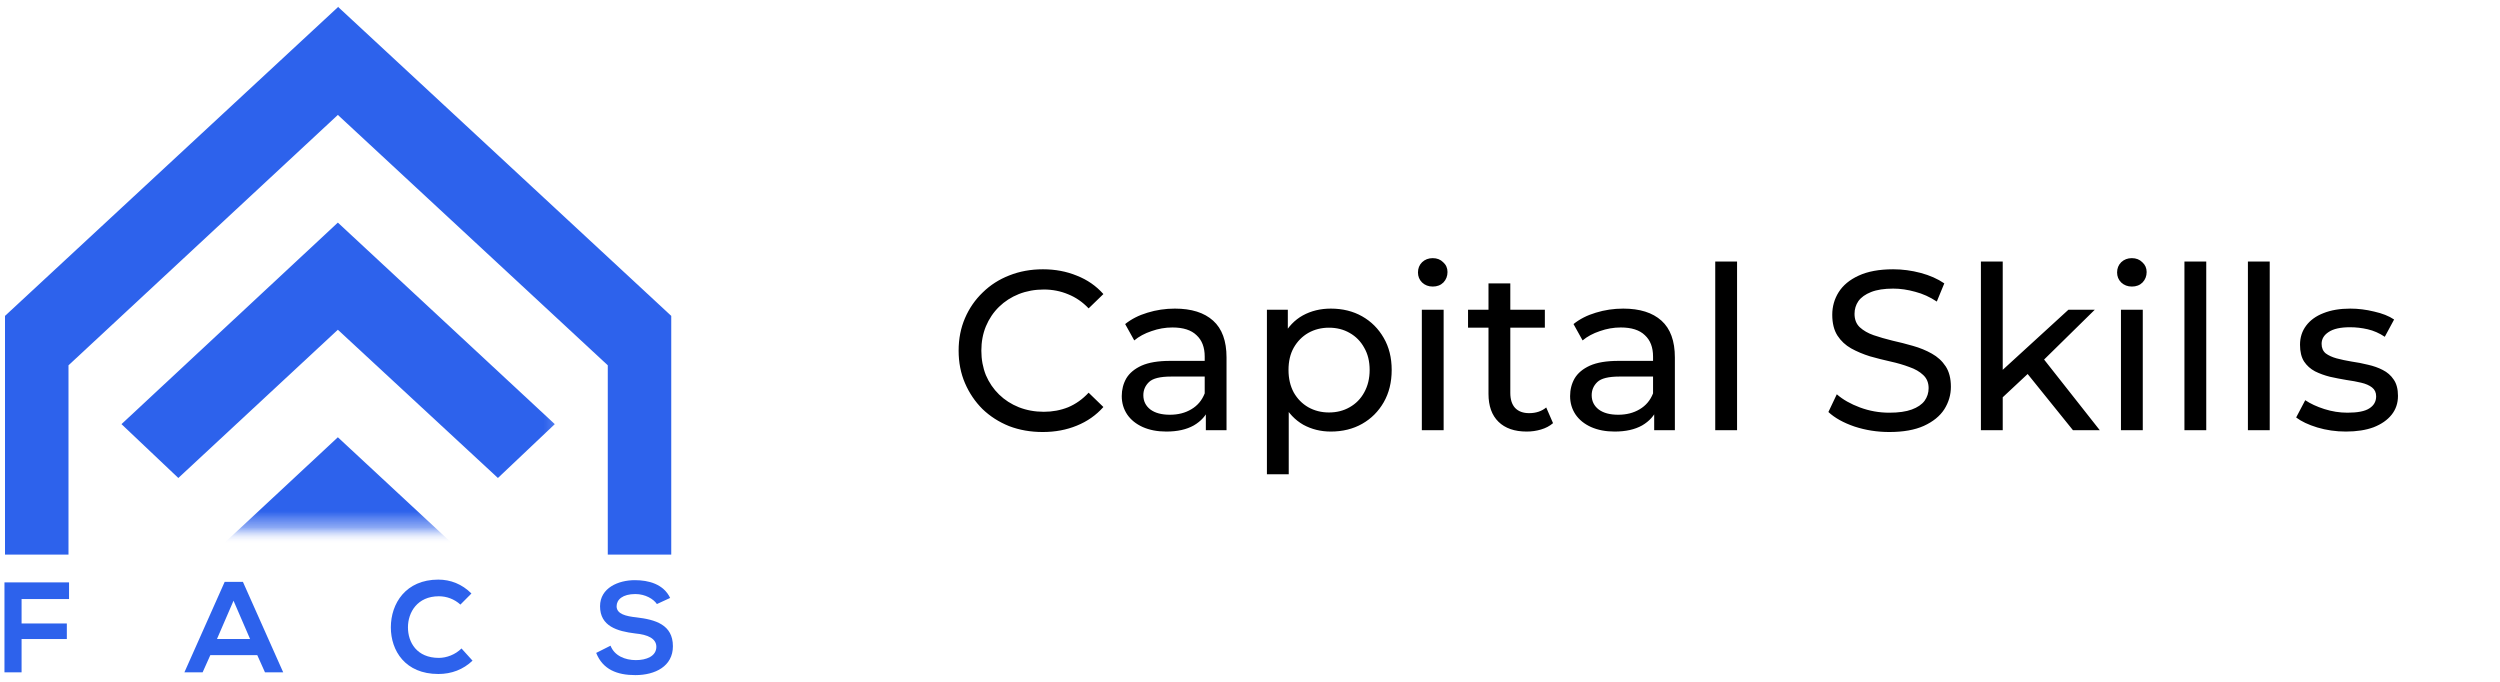<?xml version="1.0" encoding="UTF-8"?> <svg xmlns="http://www.w3.org/2000/svg" width="154" height="42" viewBox="0 0 154 42" fill="none"><g clip-path="url(#clip0_16_440)"><path d="M20.846 0.444V0.41L20.812 0.444L0.308 19.459V34.165H4.219V22.503L20.812 7.079L37.439 22.503V34.165H41.349V19.459L20.846 0.444Z" fill="#2D62EC"></path><path d="M0.275 41.416V35.875H4.253V36.901H1.329V38.406H4.117V39.364H1.329V41.416H0.275Z" fill="#2D62EC"></path><path d="M15.847 40.355H12.957L12.481 41.416H11.359L13.841 35.841H14.963L17.445 41.416H16.323L15.847 40.355ZM14.385 37.004L13.365 39.364H15.405L14.385 37.004Z" fill="#2D62EC"></path><path d="M29.108 40.697C28.53 41.245 27.816 41.518 27 41.518C24.96 41.518 24.076 40.082 24.076 38.645C24.076 37.175 24.994 35.704 27 35.704C27.748 35.704 28.462 35.978 29.04 36.559L28.36 37.243C27.986 36.901 27.51 36.73 27.034 36.73C25.708 36.73 25.13 37.722 25.13 38.645C25.13 39.569 25.674 40.526 27.034 40.526C27.51 40.526 28.054 40.321 28.428 39.945L29.108 40.697Z" fill="#2D62EC"></path><path d="M40.465 37.209C40.261 36.901 39.751 36.593 39.139 36.593C38.357 36.593 37.983 36.935 37.983 37.346C37.983 37.825 38.561 37.961 39.207 38.03C40.363 38.167 41.451 38.474 41.451 39.808C41.451 41.039 40.363 41.587 39.139 41.587C38.017 41.587 37.133 41.245 36.725 40.219L37.609 39.774C37.847 40.39 38.493 40.663 39.173 40.663C39.819 40.663 40.431 40.424 40.431 39.842C40.431 39.329 39.887 39.09 39.139 39.022C38.017 38.885 36.963 38.577 36.963 37.346C36.963 36.217 38.085 35.738 39.105 35.738C39.955 35.738 40.873 35.978 41.281 36.833L40.465 37.209Z" fill="#2D62EC"></path><mask id="mask0_16_440" style="mask-type:luminance" maskUnits="userSpaceOnUse" x="6" y="0" width="29" height="33"><path d="M34.883 0.41H6.337V32.745H34.883V0.41Z" fill="white"></path></mask><g mask="url(#mask0_16_440)"><mask id="mask1_16_440" style="mask-type:alpha" maskUnits="userSpaceOnUse" x="6" y="3" width="29" height="30"><path d="M6.59 15.189L20.736 3.947L34.883 16.073V32.745H6.59V15.189Z" fill="#D9D9D9"></path></mask><g mask="url(#mask1_16_440)"><path d="M20.812 13.712L7.483 26.127L10.985 29.444L20.812 20.312L30.672 29.444L34.175 26.127L20.812 13.712Z" fill="#2D62EC"></path><path d="M20.812 26.935L7.483 39.35L10.985 42.667L20.812 33.536L30.672 42.667L34.175 39.35L20.812 26.935Z" fill="#2D62EC"></path></g></g></g><path d="M64.231 26.612C63.484 26.612 62.794 26.491 62.159 26.248C61.534 25.996 60.988 25.646 60.521 25.198C60.064 24.741 59.704 24.209 59.443 23.602C59.182 22.995 59.051 22.328 59.051 21.6C59.051 20.872 59.182 20.205 59.443 19.598C59.704 18.991 60.068 18.464 60.535 18.016C61.002 17.559 61.548 17.209 62.173 16.966C62.808 16.714 63.498 16.588 64.245 16.588C65.001 16.588 65.696 16.719 66.331 16.98C66.975 17.232 67.521 17.61 67.969 18.114L67.059 18.996C66.686 18.604 66.266 18.315 65.799 18.128C65.332 17.932 64.833 17.834 64.301 17.834C63.75 17.834 63.237 17.927 62.761 18.114C62.294 18.301 61.888 18.562 61.543 18.898C61.198 19.234 60.927 19.635 60.731 20.102C60.544 20.559 60.451 21.059 60.451 21.6C60.451 22.141 60.544 22.645 60.731 23.112C60.927 23.569 61.198 23.966 61.543 24.302C61.888 24.638 62.294 24.899 62.761 25.086C63.237 25.273 63.75 25.366 64.301 25.366C64.833 25.366 65.332 25.273 65.799 25.086C66.266 24.89 66.686 24.591 67.059 24.19L67.969 25.072C67.521 25.576 66.975 25.959 66.331 26.22C65.696 26.481 64.996 26.612 64.231 26.612ZM74.28 26.5V24.932L74.21 24.638V21.964C74.21 21.395 74.042 20.956 73.706 20.648C73.38 20.331 72.885 20.172 72.222 20.172C71.784 20.172 71.354 20.247 70.934 20.396C70.514 20.536 70.16 20.727 69.87 20.97L69.31 19.962C69.693 19.654 70.15 19.421 70.682 19.262C71.224 19.094 71.788 19.01 72.376 19.01C73.394 19.01 74.178 19.257 74.728 19.752C75.279 20.247 75.554 21.003 75.554 22.02V26.5H74.28ZM71.844 26.584C71.294 26.584 70.808 26.491 70.388 26.304C69.978 26.117 69.66 25.861 69.436 25.534C69.212 25.198 69.1 24.82 69.1 24.4C69.1 23.999 69.194 23.635 69.38 23.308C69.576 22.981 69.889 22.72 70.318 22.524C70.757 22.328 71.345 22.23 72.082 22.23H74.434V23.196H72.138C71.466 23.196 71.014 23.308 70.78 23.532C70.547 23.756 70.43 24.027 70.43 24.344C70.43 24.708 70.575 25.002 70.864 25.226C71.154 25.441 71.555 25.548 72.068 25.548C72.572 25.548 73.011 25.436 73.384 25.212C73.767 24.988 74.042 24.661 74.21 24.232L74.476 25.156C74.299 25.595 73.986 25.945 73.538 26.206C73.09 26.458 72.526 26.584 71.844 26.584ZM81.976 26.584C81.36 26.584 80.795 26.444 80.282 26.164C79.778 25.875 79.372 25.45 79.064 24.89C78.765 24.33 78.616 23.63 78.616 22.79C78.616 21.95 78.76 21.25 79.05 20.69C79.348 20.13 79.75 19.71 80.254 19.43C80.767 19.15 81.341 19.01 81.976 19.01C82.704 19.01 83.348 19.169 83.908 19.486C84.468 19.803 84.911 20.247 85.238 20.816C85.564 21.376 85.728 22.034 85.728 22.79C85.728 23.546 85.564 24.209 85.238 24.778C84.911 25.347 84.468 25.791 83.908 26.108C83.348 26.425 82.704 26.584 81.976 26.584ZM78.042 29.216V19.08H79.33V21.082L79.246 22.804L79.386 24.526V29.216H78.042ZM81.864 25.408C82.34 25.408 82.764 25.301 83.138 25.086C83.52 24.871 83.819 24.568 84.034 24.176C84.258 23.775 84.37 23.313 84.37 22.79C84.37 22.258 84.258 21.801 84.034 21.418C83.819 21.026 83.52 20.723 83.138 20.508C82.764 20.293 82.34 20.186 81.864 20.186C81.397 20.186 80.972 20.293 80.59 20.508C80.216 20.723 79.918 21.026 79.694 21.418C79.479 21.801 79.372 22.258 79.372 22.79C79.372 23.313 79.479 23.775 79.694 24.176C79.918 24.568 80.216 24.871 80.59 25.086C80.972 25.301 81.397 25.408 81.864 25.408ZM87.585 26.5V19.08H88.928V26.5H87.585ZM88.257 17.652C87.995 17.652 87.776 17.568 87.599 17.4C87.43 17.232 87.347 17.027 87.347 16.784C87.347 16.532 87.43 16.322 87.599 16.154C87.776 15.986 87.995 15.902 88.257 15.902C88.518 15.902 88.733 15.986 88.9 16.154C89.078 16.313 89.166 16.513 89.166 16.756C89.166 17.008 89.082 17.223 88.915 17.4C88.746 17.568 88.527 17.652 88.257 17.652ZM94.043 26.584C93.296 26.584 92.717 26.383 92.307 25.982C91.896 25.581 91.691 25.007 91.691 24.26V17.456H93.035V24.204C93.035 24.605 93.133 24.913 93.329 25.128C93.534 25.343 93.823 25.45 94.197 25.45C94.617 25.45 94.967 25.333 95.247 25.1L95.667 26.066C95.461 26.243 95.214 26.374 94.925 26.458C94.645 26.542 94.351 26.584 94.043 26.584ZM90.431 20.186V19.08H95.163V20.186H90.431ZM101.898 26.5V24.932L101.828 24.638V21.964C101.828 21.395 101.66 20.956 101.324 20.648C100.997 20.331 100.502 20.172 99.84 20.172C99.401 20.172 98.972 20.247 98.552 20.396C98.132 20.536 97.777 20.727 97.488 20.97L96.928 19.962C97.31 19.654 97.768 19.421 98.3 19.262C98.841 19.094 99.406 19.01 99.994 19.01C101.011 19.01 101.795 19.257 102.346 19.752C102.896 20.247 103.172 21.003 103.172 22.02V26.5H101.898ZM99.462 26.584C98.911 26.584 98.426 26.491 98.006 26.304C97.595 26.117 97.278 25.861 97.054 25.534C96.83 25.198 96.718 24.82 96.718 24.4C96.718 23.999 96.811 23.635 96.998 23.308C97.194 22.981 97.506 22.72 97.936 22.524C98.374 22.328 98.962 22.23 99.7 22.23H102.052V23.196H99.756C99.084 23.196 98.631 23.308 98.398 23.532C98.164 23.756 98.048 24.027 98.048 24.344C98.048 24.708 98.192 25.002 98.482 25.226C98.771 25.441 99.172 25.548 99.686 25.548C100.19 25.548 100.628 25.436 101.002 25.212C101.384 24.988 101.66 24.661 101.828 24.232L102.094 25.156C101.916 25.595 101.604 25.945 101.156 26.206C100.708 26.458 100.143 26.584 99.462 26.584ZM105.659 26.5V16.112H107.003V26.5H105.659ZM116.381 26.612C115.634 26.612 114.92 26.5 114.239 26.276C113.557 26.043 113.021 25.744 112.629 25.38L113.147 24.288C113.52 24.615 113.996 24.885 114.575 25.1C115.153 25.315 115.755 25.422 116.381 25.422C116.95 25.422 117.412 25.357 117.767 25.226C118.121 25.095 118.383 24.918 118.551 24.694C118.719 24.461 118.803 24.199 118.803 23.91C118.803 23.574 118.691 23.303 118.467 23.098C118.252 22.893 117.967 22.729 117.613 22.608C117.267 22.477 116.885 22.365 116.465 22.272C116.045 22.179 115.62 22.071 115.191 21.95C114.771 21.819 114.383 21.656 114.029 21.46C113.683 21.264 113.403 21.003 113.189 20.676C112.974 20.34 112.867 19.911 112.867 19.388C112.867 18.884 112.997 18.422 113.259 18.002C113.529 17.573 113.94 17.232 114.491 16.98C115.051 16.719 115.76 16.588 116.619 16.588C117.188 16.588 117.753 16.663 118.313 16.812C118.873 16.961 119.358 17.176 119.769 17.456L119.307 18.576C118.887 18.296 118.443 18.095 117.977 17.974C117.51 17.843 117.057 17.778 116.619 17.778C116.068 17.778 115.615 17.848 115.261 17.988C114.906 18.128 114.645 18.315 114.477 18.548C114.318 18.781 114.239 19.043 114.239 19.332C114.239 19.677 114.346 19.953 114.561 20.158C114.785 20.363 115.069 20.527 115.415 20.648C115.769 20.769 116.157 20.881 116.577 20.984C116.997 21.077 117.417 21.185 117.837 21.306C118.266 21.427 118.653 21.586 118.999 21.782C119.353 21.978 119.638 22.239 119.853 22.566C120.067 22.893 120.175 23.313 120.175 23.826C120.175 24.321 120.039 24.783 119.769 25.212C119.498 25.632 119.078 25.973 118.509 26.234C117.949 26.486 117.239 26.612 116.381 26.612ZM123.116 24.708L123.144 22.986L127.414 19.08H129.038L125.762 22.3L125.034 22.916L123.116 24.708ZM122.024 26.5V16.112H123.368V26.5H122.024ZM127.694 26.5L124.782 22.888L125.65 21.81L129.346 26.5H127.694ZM130.651 26.5V19.08H131.995V26.5H130.651ZM131.323 17.652C131.062 17.652 130.842 17.568 130.665 17.4C130.497 17.232 130.413 17.027 130.413 16.784C130.413 16.532 130.497 16.322 130.665 16.154C130.842 15.986 131.062 15.902 131.323 15.902C131.584 15.902 131.799 15.986 131.967 16.154C132.144 16.313 132.233 16.513 132.233 16.756C132.233 17.008 132.149 17.223 131.981 17.4C131.813 17.568 131.594 17.652 131.323 17.652ZM134.561 26.5V16.112H135.905V26.5H134.561ZM138.471 26.5V16.112H139.815V26.5H138.471ZM144.509 26.584C143.893 26.584 143.305 26.5 142.745 26.332C142.195 26.164 141.761 25.959 141.443 25.716L142.003 24.652C142.321 24.867 142.713 25.049 143.179 25.198C143.646 25.347 144.122 25.422 144.607 25.422C145.233 25.422 145.681 25.333 145.951 25.156C146.231 24.979 146.371 24.731 146.371 24.414C146.371 24.181 146.287 23.999 146.119 23.868C145.951 23.737 145.727 23.639 145.447 23.574C145.177 23.509 144.873 23.453 144.537 23.406C144.201 23.35 143.865 23.285 143.529 23.21C143.193 23.126 142.885 23.014 142.605 22.874C142.325 22.725 142.101 22.524 141.933 22.272C141.765 22.011 141.681 21.665 141.681 21.236C141.681 20.788 141.807 20.396 142.059 20.06C142.311 19.724 142.666 19.467 143.123 19.29C143.59 19.103 144.141 19.01 144.775 19.01C145.261 19.01 145.751 19.071 146.245 19.192C146.749 19.304 147.16 19.467 147.477 19.682L146.903 20.746C146.567 20.522 146.217 20.368 145.853 20.284C145.489 20.2 145.125 20.158 144.761 20.158C144.173 20.158 143.735 20.256 143.445 20.452C143.156 20.639 143.011 20.881 143.011 21.18C143.011 21.432 143.095 21.628 143.263 21.768C143.441 21.899 143.665 22.001 143.935 22.076C144.215 22.151 144.523 22.216 144.859 22.272C145.195 22.319 145.531 22.384 145.867 22.468C146.203 22.543 146.507 22.65 146.777 22.79C147.057 22.93 147.281 23.126 147.449 23.378C147.627 23.63 147.715 23.966 147.715 24.386C147.715 24.834 147.585 25.221 147.323 25.548C147.062 25.875 146.693 26.131 146.217 26.318C145.741 26.495 145.172 26.584 144.509 26.584Z" fill="black"></path><defs><clipPath id="clip0_16_440"><rect width="42" height="42" fill="white"></rect></clipPath></defs></svg> 